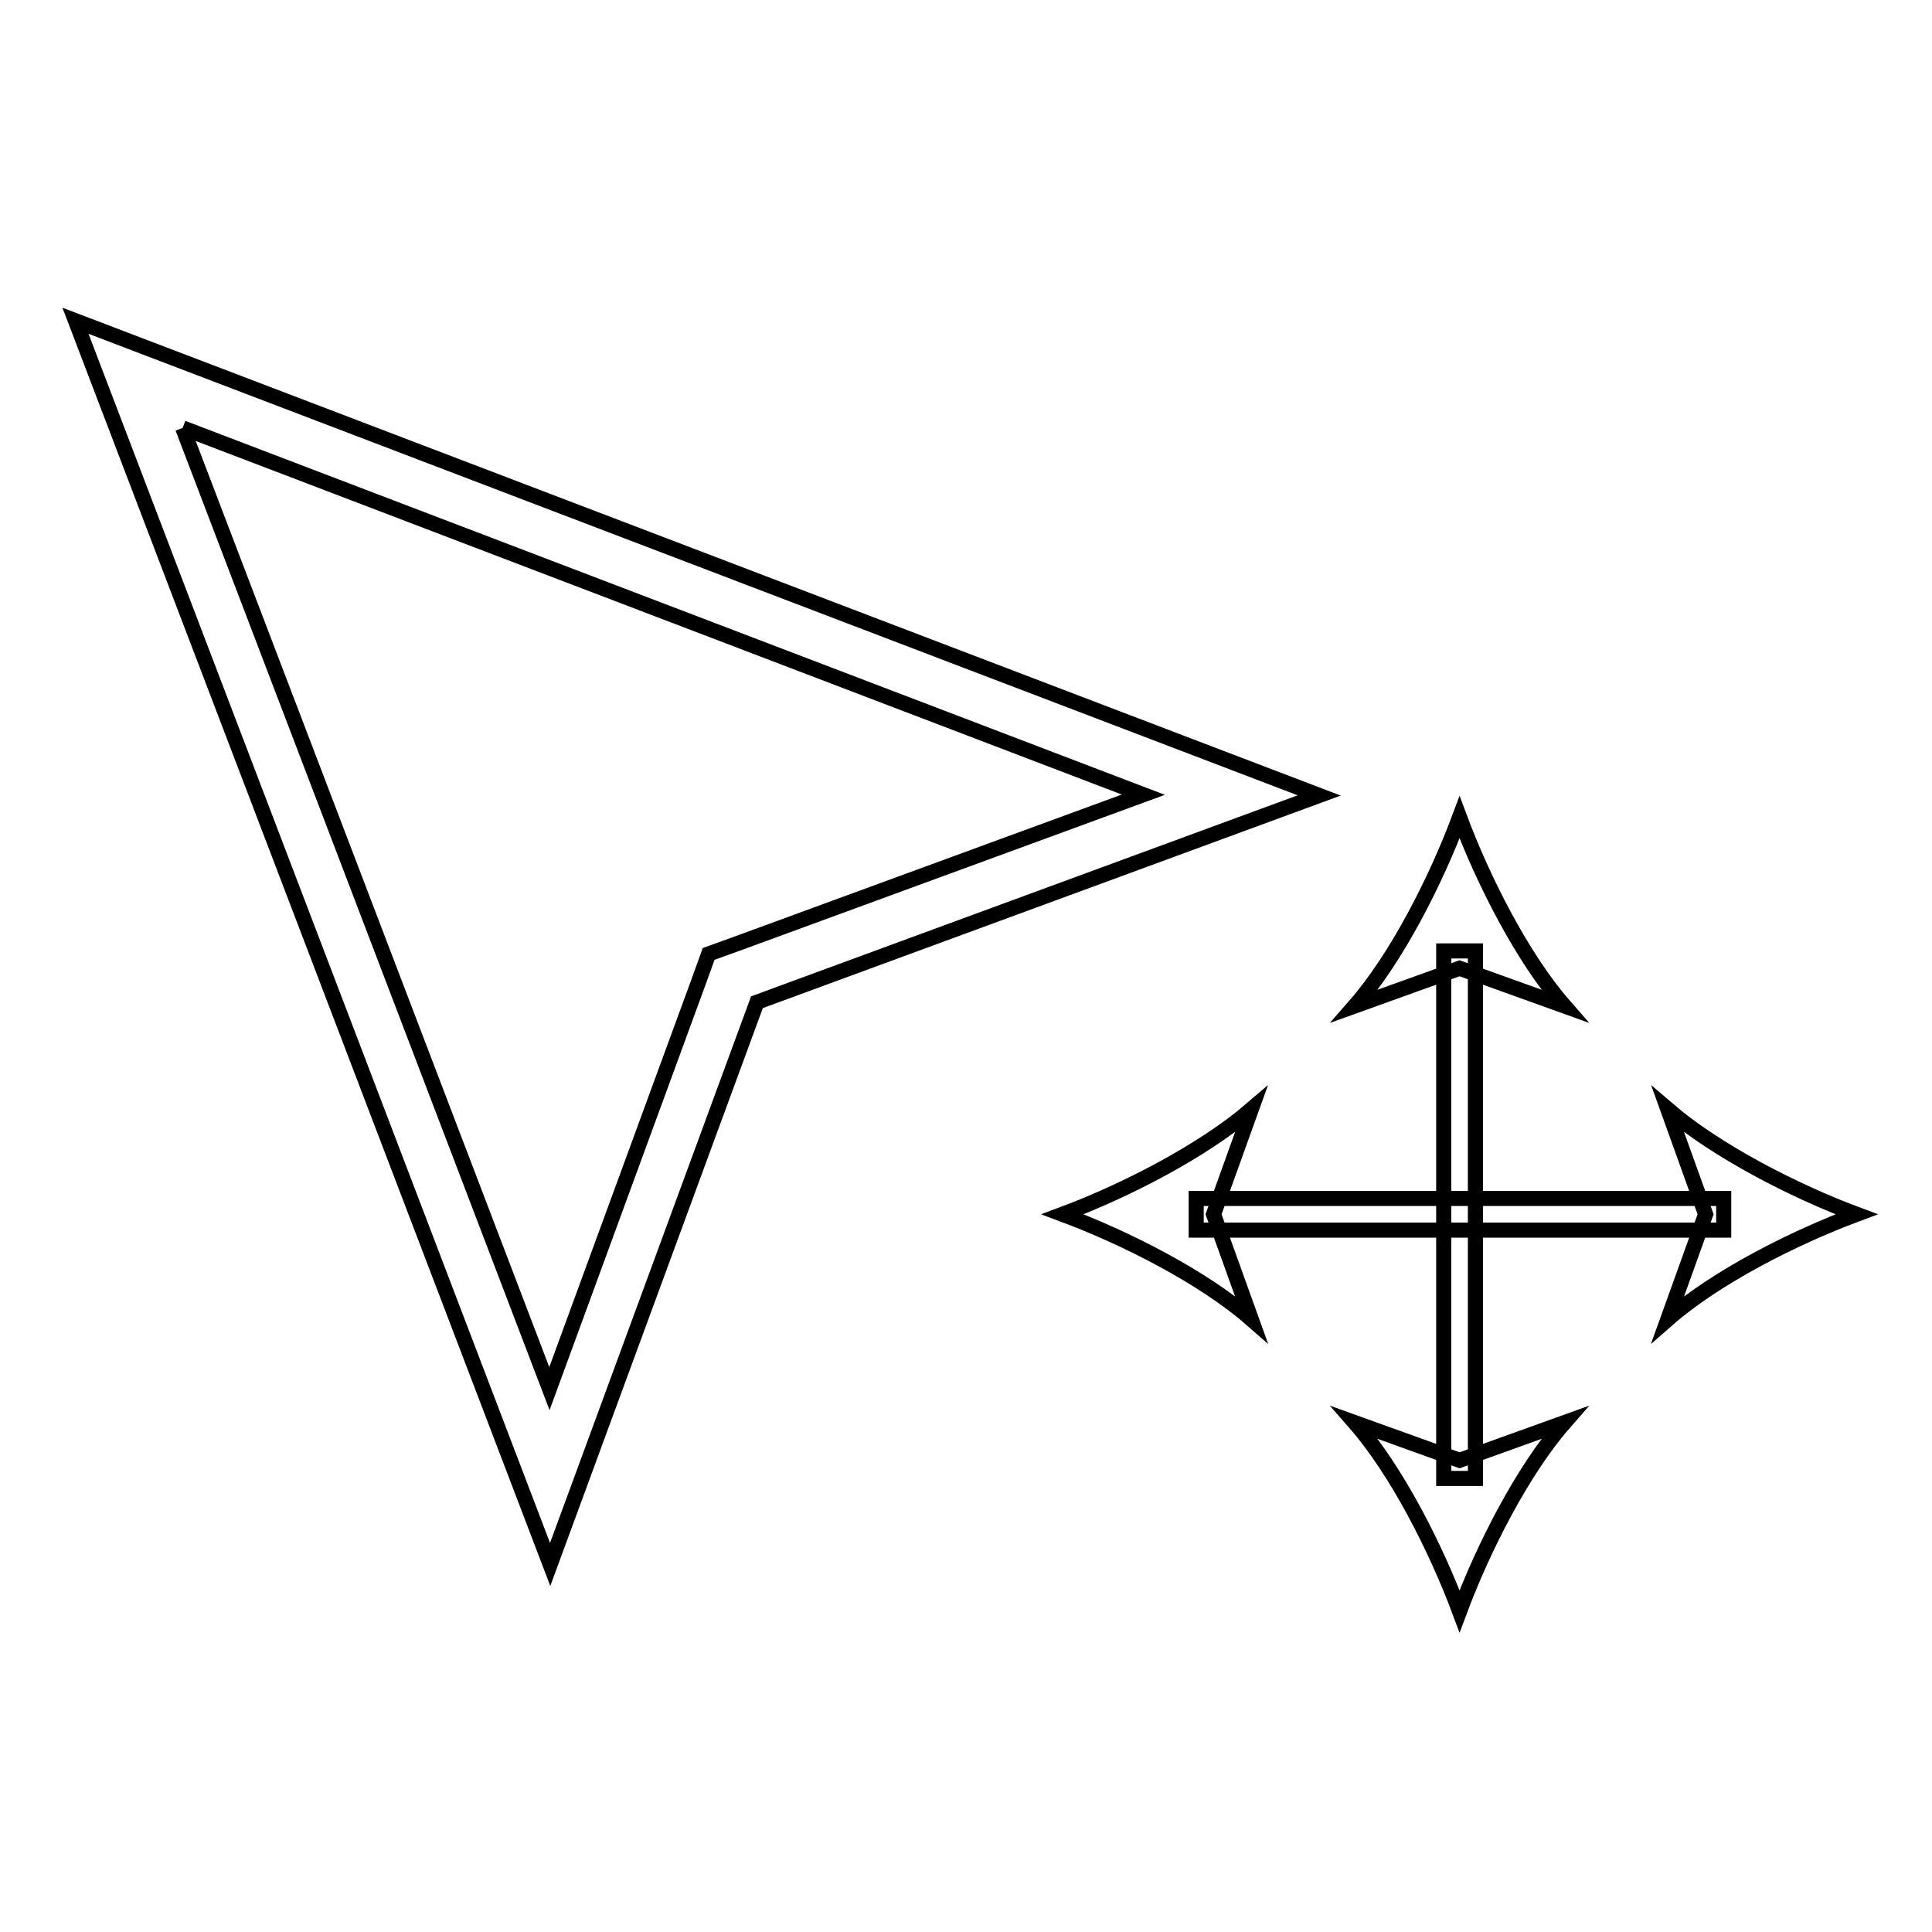 <?xml version="1.0" encoding="utf-8"?>
<!-- Svg Vector Icons : http://www.onlinewebfonts.com/icon -->
<!DOCTYPE svg PUBLIC "-//W3C//DTD SVG 1.1//EN" "http://www.w3.org/Graphics/SVG/1.1/DTD/svg11.dtd">
<svg version="1.1" xmlns="http://www.w3.org/2000/svg" xmlns:xlink="http://www.w3.org/1999/xlink" x="0px" y="0px" viewBox="0 0 256 256" enable-background="new 0 0 256 256" xml:space="preserve">
<g> <path stroke-width="2" fill-opacity="0" stroke="#000000"  d="M24.2,56.7l127.3,48.6l-54,19.8l-3.6,1.3l-1.3,3.6l-19.8,54L24.2,56.7 M10,42.5l62.9,164.8l27.4-74.5 l74.5-27.4L10,42.5z M158.5,158.8h69.9v4.2h-69.9V158.8z M140.8,160.9c8.3,3.1,18.6,8.3,25,13.9l-5-13.9l5-13.9 C159.4,152.5,149.1,157.8,140.8,160.9z M246,160.9c-8.3,3.1-18.6,8.3-25,13.9l5-13.9l-5-13.9C227.4,152.5,237.7,157.8,246,160.9z  M191.3,126h4.2v69.9h-4.2V126z M193.4,213.5c3.1-8.3,8.3-18.6,13.9-25l-13.9,5l-13.9-5C185.1,194.9,190.3,205.2,193.4,213.5z  M193.4,108.3c3.1,8.3,8.3,18.6,13.9,25l-13.9-5l-13.9,5C185.1,126.9,190.3,116.6,193.4,108.3z"/></g>
</svg>